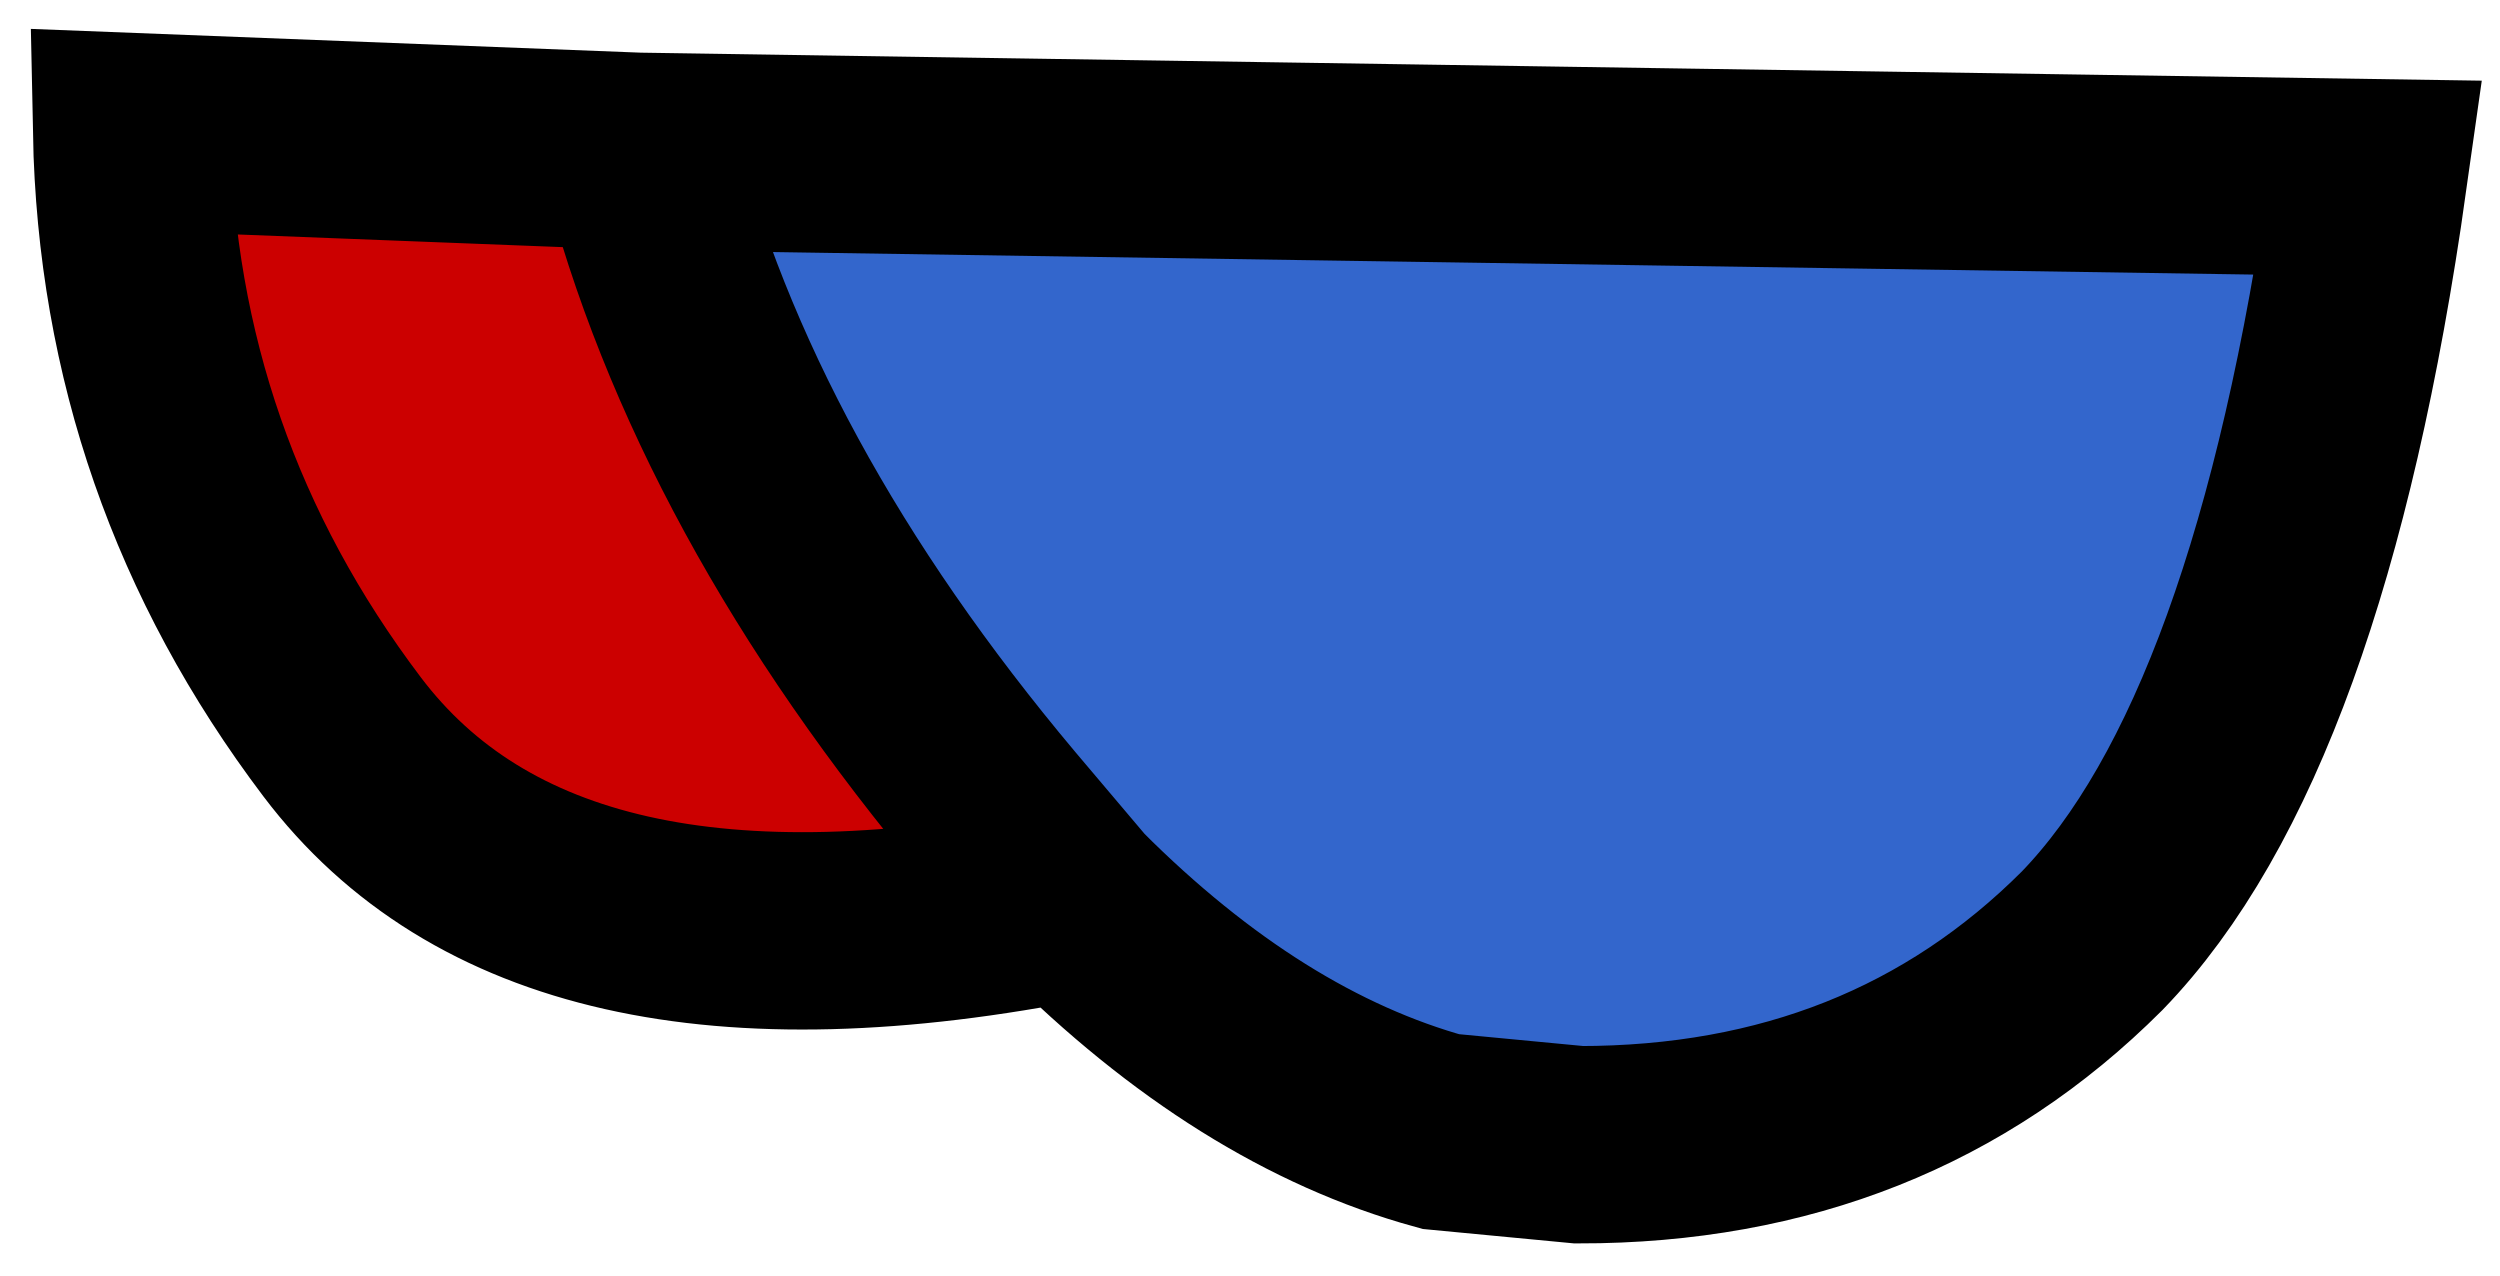 <?xml version="1.0" encoding="UTF-8" standalone="no"?>
<svg xmlns:xlink="http://www.w3.org/1999/xlink" height="9.7px" width="19.0px" xmlns="http://www.w3.org/2000/svg">
  <g transform="matrix(1.0, 0.0, 0.0, 1.0, 9.5, 1.0)">
    <path d="M-4.65 0.15 L8.5 0.35 Q7.9 4.6 6.4 6.15 4.85 7.7 2.5 7.7 L1.45 7.6 Q0.0 7.2 -1.35 5.85 L-1.9 5.2 Q-4.0 2.7 -4.65 0.15" fill="#3366cc" fill-rule="evenodd" stroke="none"/>
    <path d="M-1.35 5.85 Q-5.35 6.65 -6.9 4.6 -8.45 2.55 -8.5 0.0 L-4.65 0.15 Q-4.0 2.7 -1.9 5.2 L-1.35 5.85" fill="#cc0000" fill-rule="evenodd" stroke="none"/>
    <path d="M-4.65 0.15 L8.5 0.35 Q7.9 4.6 6.4 6.15 4.85 7.7 2.5 7.7 L1.45 7.6 Q0.0 7.2 -1.35 5.85 -5.35 6.65 -6.9 4.6 -8.45 2.55 -8.5 0.0 L-4.65 0.15 Q-4.0 2.7 -1.9 5.2 L-1.35 5.85" fill="none" stroke="#000000" stroke-linecap="round" stroke-linejoin="miter-clip" stroke-miterlimit="3.0" stroke-width="1.5"/>
  </g>
</svg>
